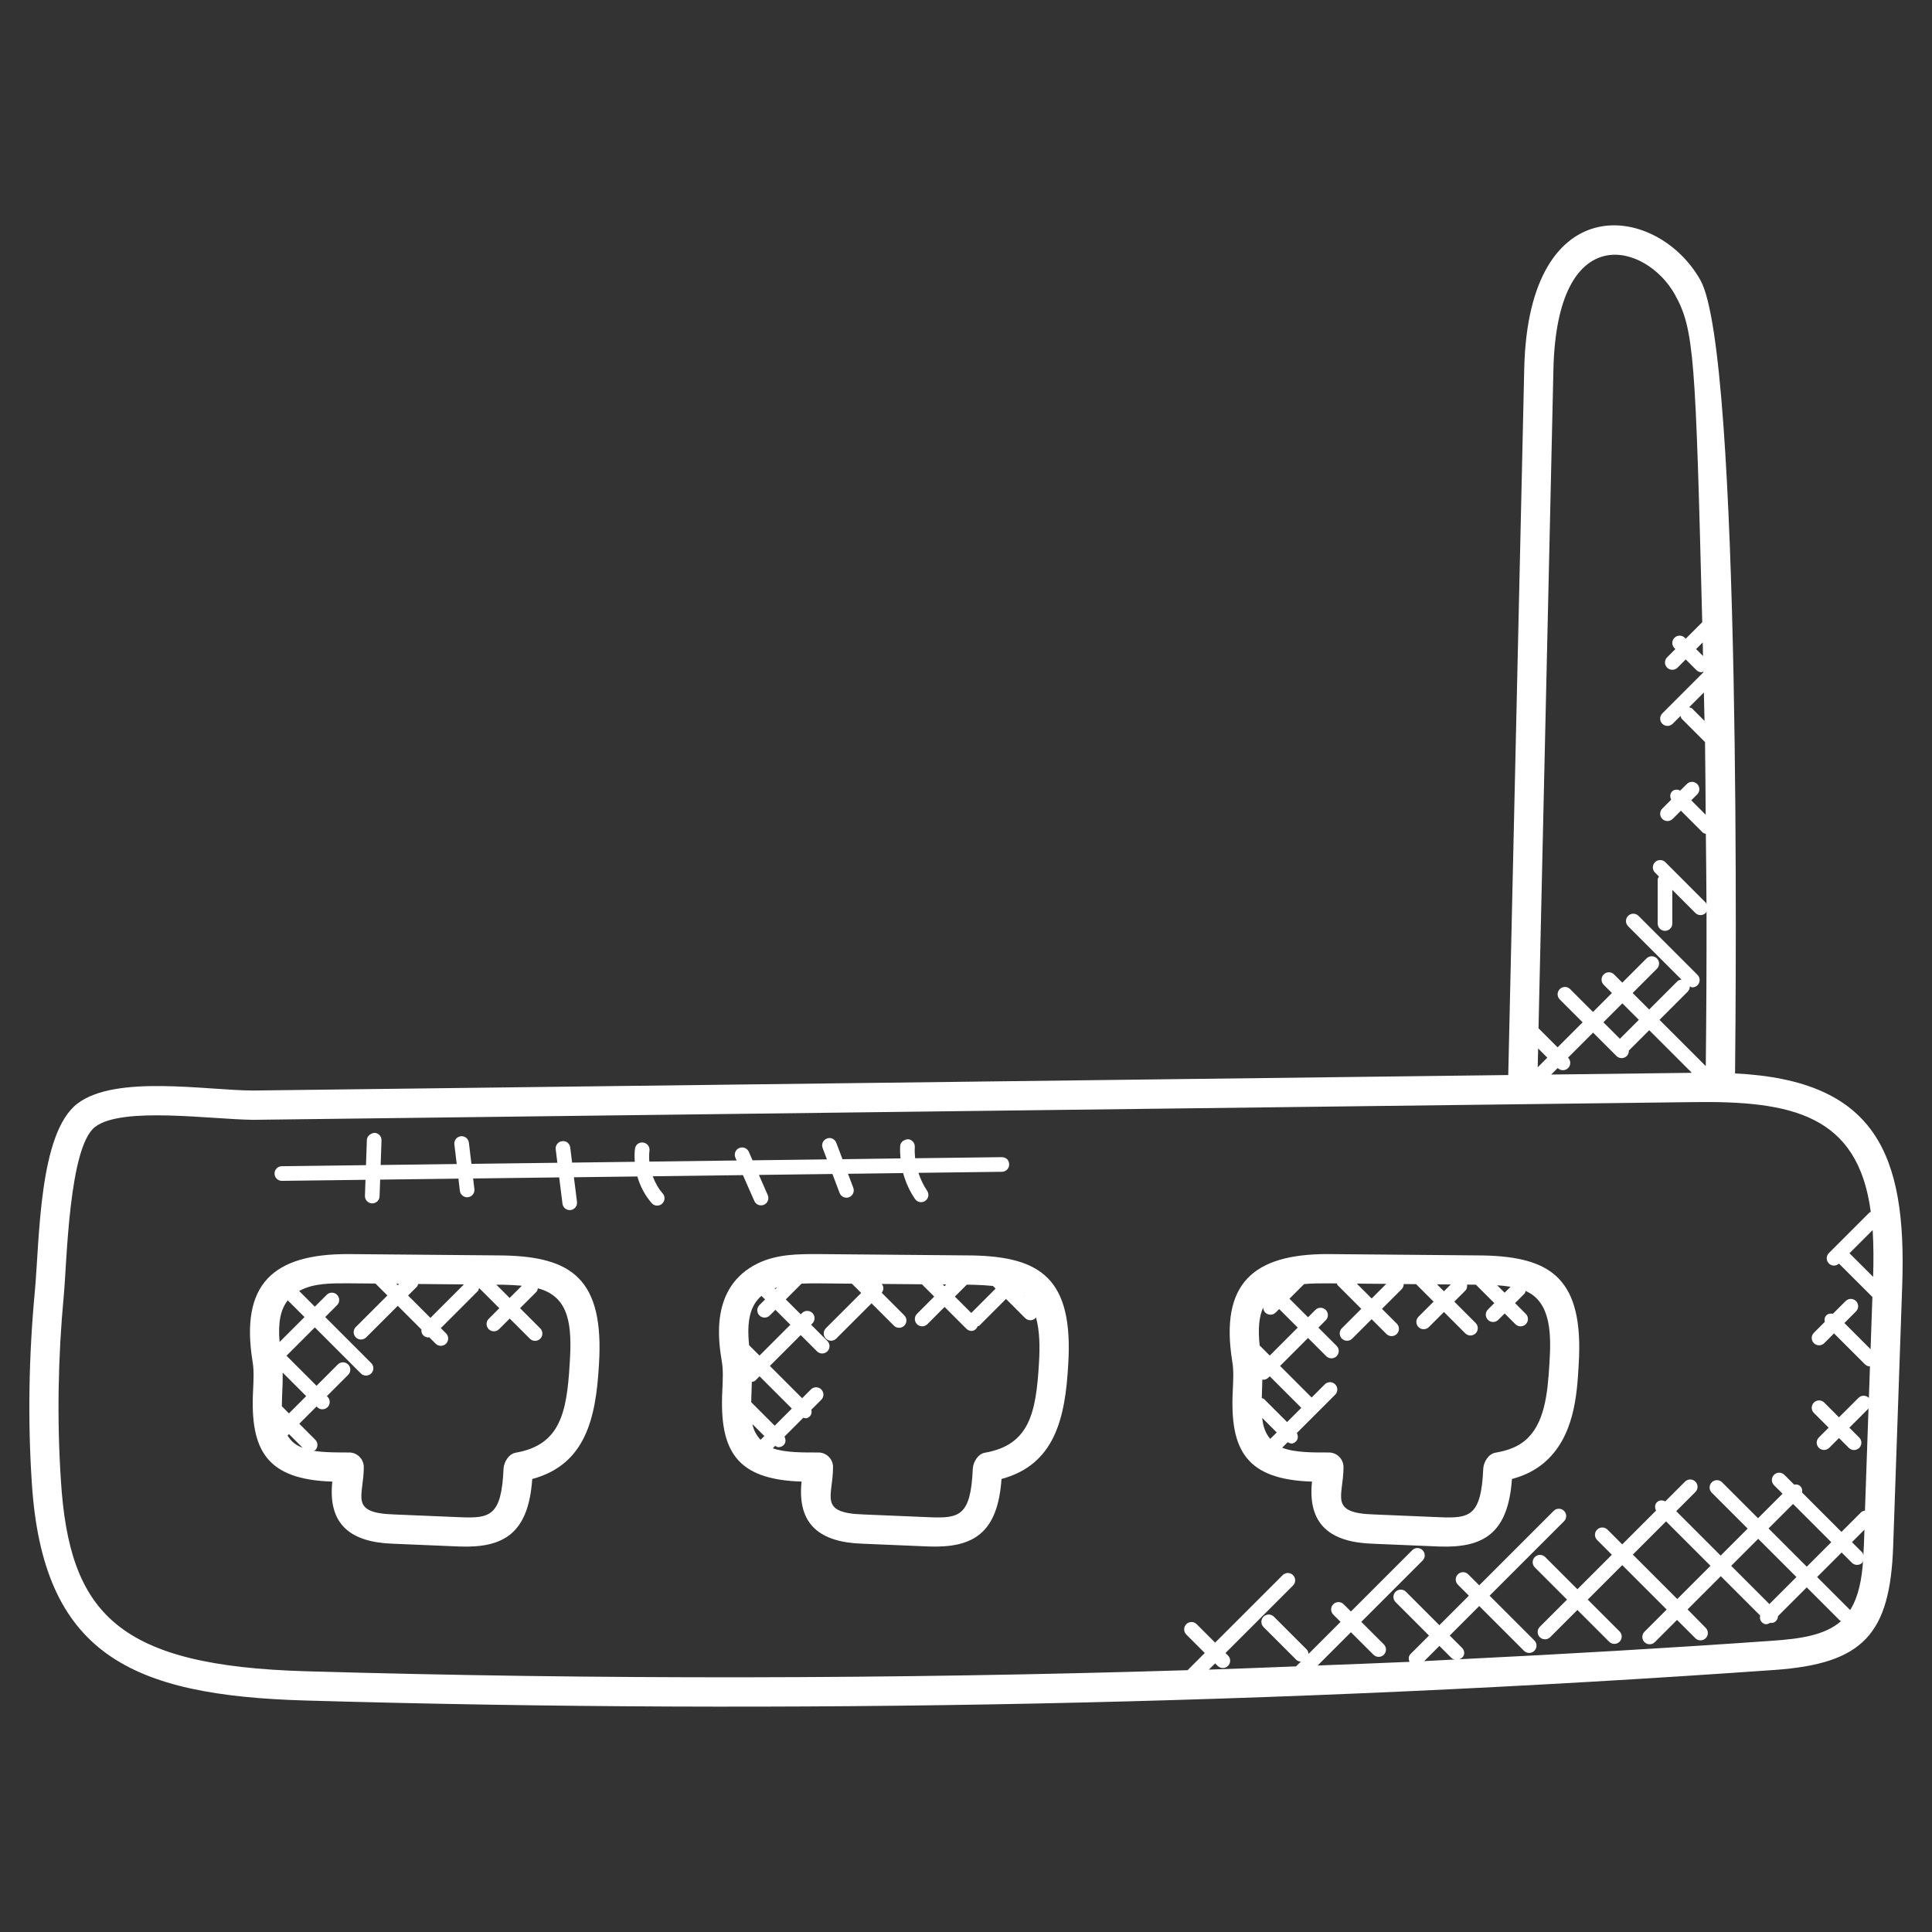 <svg xmlns="http://www.w3.org/2000/svg" xmlns:xlink="http://www.w3.org/1999/xlink" height="100px" width="100px" fill="#ffffff" x="0px" y="0px" viewBox="0 0 66 66" xml:space="preserve"><rect x="0" y="0" width="66" height="66" fill="#333333" stroke="none"/><g><path d="M59.272,36.67c0.028-2.549,0.228-24.557-1.18-27.093c-1.441-2.589-5.881-3.271-6.022,3.022l-0.546,24.126L8.64,37.254   c-1.584-0.005-4.683-0.549-5.991,0.443c-1.326,1.008-1.293,4.625-1.461,6.444c-0.206,2.2-0.24,4.384-0.103,6.487   c0.367,5.874,3.371,7.293,9.351,7.464c16.478,0.476,33.325,0.147,50.188-1.044c3.029-0.216,3.946-1.222,4.05-4.235l0.309-8.912   C65.138,39.413,64.071,36.907,59.272,36.67z M52.545,35.817l0.314,0.314L52.53,36.46L52.545,35.817z M53.213,36.485l0.002,0.002   c0.097,0.097,0.255,0.098,0.354,0c0.098-0.098,0.098-0.256,0-0.354l-0.002-0.002l0.855-0.855l0.798,0.798   c0.097,0.097,0.255,0.098,0.354,0c0.051-0.051,0.072-0.118,0.07-0.185l0.696-0.696l1.456,1.456l-4.805,0.059L53.213,36.485z    M55.338,35.486l-0.563-0.563l0.647-0.647l0.564,0.563L55.338,35.486z M58.178,22.41l-0.237-0.237l0.226-0.226   C58.171,22.101,58.175,22.255,58.178,22.41z M58.229,24.627l-0.423-0.423c-0.028-0.028-0.067-0.031-0.103-0.043l0.504-0.504   C58.213,23.981,58.224,24.303,58.229,24.627z M57.217,10.063c0.663,1.192,0.704,2.153,0.934,11.192l-0.564,0.564l-0.031-0.031   c-0.098-0.098-0.256-0.098-0.354,0s-0.098,0.256,0,0.354l0.031,0.031l-0.281,0.281c-0.098,0.098-0.098,0.256,0,0.354   c0.099,0.099,0.257,0.096,0.354,0l0.281-0.281l0.365,0.365c0.049,0.049,0.112,0.073,0.177,0.073c0.022,0,0.04-0.019,0.061-0.025   c0,0.009,0,0.018,0.001,0.027l-1.404,1.404c-0.098,0.098-0.098,0.256,0,0.354c0.097,0.097,0.255,0.098,0.354,0l0.27-0.27   c0.012,0.036,0.014,0.074,0.043,0.103l0.792,0.792c0.013,0.828,0.015,1.655,0.023,2.483l-0.493-0.493l0.203-0.203   c0.098-0.098,0.098-0.256,0-0.354c-0.099-0.099-0.257-0.097-0.354,0L57.4,27.007c-0.093-0.045-0.203-0.047-0.28,0.031   c-0.077,0.077-0.076,0.187-0.03,0.28l-0.303,0.303c-0.098,0.098-0.098,0.256,0,0.354c0.096,0.096,0.255,0.099,0.354,0l0.281-0.281   l0.747,0.747c0.029,0.029,0.068,0.032,0.105,0.043c0.007,0.804,0.02,1.609,0.022,2.412c-0.011-0.02-0.008-0.044-0.025-0.061   l-1.38-1.381c-0.097-0.097-0.255-0.099-0.354,0c-0.098,0.098-0.098,0.256,0,0.354l0.135,0.136   c-0.017,0.034-0.043,0.063-0.043,0.103v1.502c0,0.138,0.112,0.25,0.25,0.25s0.25-0.112,0.25-0.25V30.4l0.787,0.788   c0.099,0.099,0.257,0.096,0.354,0c0.018-0.018,0.016-0.044,0.027-0.066c0.004,1.769-0.006,3.535-0.025,5.298l-1.581-1.58   l0.964-0.964c0.05-0.05,0.073-0.115,0.072-0.181c0.029,0.011,0.054,0.035,0.085,0.035c0.064,0,0.128-0.024,0.177-0.073   c0.098-0.098,0.098-0.256,0-0.354l-2.016-2.016c-0.098-0.098-0.256-0.098-0.354,0s-0.098,0.256,0,0.354l1.823,1.823   c-0.05,0.008-0.101,0.019-0.14,0.058l-0.964,0.964l-0.564-0.563l0.829-0.829c0.098-0.098,0.098-0.256,0-0.354s-0.256-0.098-0.354,0   l-0.829,0.829l-0.281-0.281c-0.098-0.098-0.256-0.098-0.354,0s-0.098,0.256,0,0.354l0.281,0.281l-0.647,0.647l-0.781-0.781   c-0.098-0.098-0.256-0.098-0.354,0s-0.098,0.256,0,0.354l0.781,0.781l-0.855,0.855l-0.652-0.652l0.509-22.503   C53.186,7.424,56.252,8.322,57.217,10.063z M48.653,56.746l0.519-0.519l0.419,0.419c0.03,0.03,0.071,0.034,0.109,0.045   C49.351,56.708,49.003,56.729,48.653,56.746z M60.554,56.05c-3.556,0.251-7.125,0.457-10.699,0.633   c0.207-0.083,0.2-0.28,0.089-0.391l-0.419-0.419l1.008-1.008l1.529,1.529c0.097,0.097,0.255,0.098,0.354,0   c0.098-0.098,0.098-0.256,0-0.354l-1.529-1.529l2.543-2.543c0.098-0.098,0.098-0.256,0-0.354s-0.256-0.098-0.354,0l-2.543,2.543   l-0.376-0.376c-0.098-0.098-0.256-0.098-0.354,0s-0.098,0.256,0,0.354l0.376,0.376l-1.008,1.008l-1.142-1.142   c-0.098-0.098-0.256-0.098-0.354,0s-0.098,0.256,0,0.354l1.142,1.142l-0.631,0.631c-0.074,0.074-0.073,0.176-0.036,0.267   c-1.045,0.048-2.091,0.083-3.137,0.125l1.137-1.137l0.77,0.769c0.096,0.096,0.255,0.099,0.354,0c0.098-0.098,0.098-0.256,0-0.354   l-0.77-0.769l2.094-2.094c0.098-0.098,0.098-0.256,0-0.354s-0.256-0.098-0.354,0l-2.094,2.094l-0.249-0.248   c-0.098-0.099-0.256-0.097-0.354,0c-0.098,0.098-0.098,0.256,0,0.354l0.249,0.248l-1.095,1.095   c-0.006-0.055-0.021-0.111-0.064-0.153l-1.119-1.119c-0.098-0.098-0.256-0.098-0.354,0s-0.098,0.256,0,0.354l1.119,1.119   c0.042,0.042,0.098,0.058,0.153,0.064l-0.161,0.161c-0.993,0.038-1.985,0.079-2.978,0.111l0.214-0.214l0.086,0.086   c0.097,0.097,0.255,0.098,0.354,0c0.098-0.098,0.098-0.256,0-0.354l-0.086-0.086l2.307-2.306c0.098-0.098,0.098-0.256,0-0.354   s-0.256-0.098-0.354,0l-2.307,2.306l-0.631-0.631c-0.098-0.098-0.256-0.098-0.354,0s-0.098,0.256,0,0.354l0.631,0.631l-0.587,0.587   c-10.049,0.309-20.119,0.326-30.108,0.037c-6.424-0.184-8.095-1.944-8.382-6.527c-0.135-2.053-0.101-4.183,0.101-6.331   c0.105-1.131,0.172-5.059,1.07-5.74c0.919-0.699,3.921-0.257,5.397-0.24l49.186-0.605c3.374-0.049,5.639,0.432,6.075,3.754   c-0.015,0.009-0.034,0.006-0.047,0.019l-1.385,1.385c-0.098,0.098-0.098,0.256,0,0.354c0.089,0.089,0.234,0.105,0.344,0.004   l1.128,1.127c0.004,0.004,0.011,0.002,0.015,0.006l-0.062,1.793l-0.895-0.895l0.397-0.397c0.098-0.098,0.098-0.256,0-0.354   s-0.256-0.098-0.354,0l-0.435,0.435c-0.08-0.016-0.162-0.008-0.224,0.054c-0.062,0.062-0.07,0.144-0.054,0.224l-0.372,0.372   c-0.098,0.098-0.098,0.256,0,0.354c0.097,0.097,0.255,0.098,0.354,0l0.334-0.334l1.058,1.058c0.047,0.047,0.108,0.069,0.17,0.071   l-0.037,1.079c-0.001-0.001-0.001-0.004-0.002-0.005c-0.097-0.097-0.255-0.099-0.354,0l-0.665,0.664l-0.504-0.504   c-0.098-0.098-0.256-0.098-0.354,0s-0.098,0.256,0,0.354l0.504,0.504l-0.334,0.334c-0.098,0.098-0.098,0.256,0,0.354   c0.099,0.099,0.257,0.096,0.354,0l0.334-0.334l0.337,0.337c0.097,0.097,0.255,0.098,0.354,0c0.098-0.098,0.098-0.256,0-0.354   l-0.337-0.337l0.654-0.654l-0.121,3.487c-0.045,0.01-0.092,0.018-0.128,0.053l-0.675,0.675l-1.346-1.346   c0.013-0.077,0.001-0.155-0.058-0.214s-0.137-0.07-0.214-0.058l-0.332-0.332c-0.098-0.098-0.256-0.098-0.354,0   s-0.098,0.256,0,0.354l0.291,0.291l-0.837,0.837l-1.227-1.227c-0.098-0.098-0.256-0.098-0.354,0c-0.098,0.098-0.098,0.256,0,0.354   l1.227,1.227l-0.923,0.923l-1.518-1.518l0.655-0.655c0.098-0.098,0.098-0.256,0-0.354s-0.256-0.098-0.354,0l-0.675,0.675   c-0.093-0.048-0.205-0.05-0.285,0.029c-0.079,0.079-0.077,0.191-0.029,0.284l-1.156,1.156l-0.504-0.504   c-0.098-0.098-0.256-0.098-0.354,0s-0.098,0.256,0,0.354l0.504,0.504l-1.178,1.178l-1.1-1.1c-0.098-0.098-0.256-0.098-0.354,0   s-0.098,0.256,0,0.354l1.1,1.1l-0.93,0.93c-0.098,0.098-0.098,0.256,0,0.354c0.097,0.097,0.255,0.098,0.354,0l0.93-0.93   l1.086,1.086c0.097,0.097,0.255,0.098,0.354,0c0.098-0.098,0.098-0.256,0-0.354l-1.086-1.086l1.178-1.178l1.518,1.518l-0.759,0.759   c-0.098,0.098-0.098,0.256,0,0.354c0.097,0.097,0.255,0.098,0.354,0l0.759-0.759l0.625,0.625c0.097,0.097,0.255,0.098,0.354,0   c0.098-0.098,0.098-0.256,0-0.354L57.65,54.98l1.135-1.135l1.344,1.344c-0.016,0.08-0.008,0.162,0.054,0.224   c0.108,0.108,0.194,0.077,0.287,0.027c0.094,0.01,0.144-0.008,0.2-0.064c0.046-0.046,0.067-0.106,0.069-0.167l0.982-0.982   l1.132,1.132c0.012,0.012,0.03,0.009,0.044,0.018C62.339,55.871,61.476,55.985,60.554,56.05z M63.989,43.62l-0.808-0.807   l0.792-0.792C64.006,42.544,64.005,43.082,63.989,43.62z M63.655,53.127c-0.012-0.033-0.013-0.069-0.039-0.095l-0.35-0.35   l0.426-0.426l-0.018,0.522C63.67,52.897,63.661,53.01,63.655,53.127z M63.204,55.001l-1.128-1.128l0.837-0.837l0.35,0.35   c0.097,0.097,0.255,0.098,0.354,0c0.019-0.019,0.017-0.046,0.029-0.069C63.601,53.961,63.488,54.546,63.204,55.001z M60.445,54.797   l-1.305-1.306l0.923-0.923l1.306,1.306L60.445,54.797z M60.416,52.214l0.837-0.837l1.306,1.306l-0.837,0.837L60.416,52.214z    M56.915,51.972l1.518,1.518l-1.135,1.135l-1.518-1.518L56.915,51.972z"></path><path d="M17.205,42.888l-5.323-0.047c-2.528,0-3.687,0.996-3.253,3.677c0.051,0.288,0.033,0.633,0.016,0.997   c-0.103,2.038,0.469,3.028,2.707,3.099c-0.157,1.481,0.641,2.075,2.079,2.122l2.262,0.095c1.516,0.055,2.359-0.442,2.489-2.306   c1.819-0.491,2.174-2.072,2.278-3.891C20.653,43.669,19.511,42.939,17.205,42.888z M17.828,43.922L17.41,44.34l-0.454-0.454   l0.233,0.002C17.414,43.893,17.625,43.905,17.828,43.922z M13.941,44.257l0.307-0.307c0.024-0.024,0.024-0.058,0.036-0.087   l1.564,0.014l-1.144,1.144L13.941,44.257z M13.588,43.904l-0.048-0.048l0.094,0.001L13.588,43.904z M9.835,44.416   c0.004,0.005,0.002,0.012,0.007,0.017l0.56,0.56l-0.851,0.851C9.494,45.181,9.582,44.73,9.835,44.416z M9.629,48.041   c0.001-0.149,0.005-0.302,0.013-0.476c0.011-0.223,0.018-0.449,0.015-0.674l0.803,0.803l-0.589,0.589L9.629,48.041z M9.823,49.039   l0.048-0.048l0.469,0.469c-0.099-0.039-0.193-0.085-0.275-0.148C9.96,49.233,9.885,49.14,9.823,49.039z M19.462,46.572   c0,0.001,0,0.002,0,0.003c-0.099,1.7-0.329,2.787-1.846,3.052c-0.231,0.04-0.403,0.313-0.414,0.549   c-0.07,1.627-0.472,1.694-1.472,1.655l-2.264-0.095c-1.557-0.049-1.038-0.617-1.038-1.617c0-0.276-0.224-0.5-0.5-0.5   c-0.373,0-0.844,0.003-1.214-0.058c0.018-0.011,0.041-0.008,0.057-0.023c0.098-0.098,0.098-0.256,0-0.354l-0.547-0.547l0.589-0.589   l0.023,0.023c0.097,0.097,0.255,0.098,0.354,0c0.098-0.098,0.098-0.256,0-0.354l-0.023-0.023l0.727-0.728   c0.098-0.098,0.098-0.256,0-0.354s-0.256-0.098-0.354,0l-0.727,0.728l-1.026-1.026l0.968-0.968l1.572,1.573   c0.099,0.099,0.257,0.096,0.354,0c0.098-0.098,0.098-0.256,0-0.354l-1.572-1.573l0.405-0.405c0.098-0.098,0.098-0.256,0-0.354   s-0.256-0.098-0.354,0l-0.405,0.405l-0.536-0.536c0.49-0.271,1.09-0.262,1.657-0.262l0.95,0.008l0.408,0.407l-1.079,1.078   c-0.098,0.098-0.098,0.256,0,0.354c0.099,0.099,0.257,0.096,0.354,0l1.079-1.078l0.808,0.808c-0.007,0.072,0.008,0.145,0.064,0.2   c0.049,0.049,0.112,0.073,0.177,0.073c0.009,0,0.015-0.009,0.023-0.01l0.223,0.223c0.097,0.097,0.255,0.098,0.354,0   c0.098-0.098,0.098-0.256,0-0.354l-0.178-0.178l1.262-1.262c0.03-0.03,0.034-0.071,0.045-0.109l0.691,0.691l-0.362,0.362   c-0.098,0.098-0.098,0.256,0,0.354c0.097,0.097,0.255,0.098,0.354,0l0.363-0.363l0.689,0.689c0.097,0.097,0.255,0.098,0.354,0   c0.098-0.098,0.098-0.256,0-0.354l-0.689-0.689l0.558-0.558c0.034-0.034,0.04-0.078,0.05-0.121   C19.471,44.298,19.544,45.309,19.462,46.572z"></path><path d="M33.235,42.888l-5.323-0.047c-0.643,0-1.37,0-2.022,0.317c-1.645,0.799-1.346,2.653-1.231,3.359   c0.051,0.288,0.033,0.632,0.016,0.997c-0.102,2.05,0.48,3.031,2.708,3.099c-0.157,1.474,0.634,2.075,2.078,2.122l2.263,0.095   c1.519,0.055,2.36-0.445,2.489-2.306c1.833-0.494,2.175-2.096,2.278-3.891C36.68,43.669,35.541,42.939,33.235,42.888z    M35.004,44.306l-0.031-0.031c0.004,0.003,0.01,0.005,0.014,0.008C34.995,44.29,34.998,44.3,35.004,44.306z M33.18,44.853   l-0.56-0.56l0.406-0.406l0.193,0.002c0.248,0.005,0.48,0.019,0.701,0.041l0.091,0.091L33.18,44.853z M32.266,43.939l-0.06-0.06   l0.119,0.001L32.266,43.939z M26.463,44.011c0.028-0.01,0.056-0.02,0.084-0.03l-0.057,0.057L26.463,44.011z M26.013,44.268   l0.123,0.123l-0.193,0.193c-0.098,0.098-0.098,0.256,0,0.354c0.097,0.097,0.255,0.098,0.354,0l0.193-0.193l0.51,0.51l-1.054,1.054   l-0.355-0.355C25.503,45.112,25.632,44.596,26.013,44.268z M26.465,48.704l-0.802-0.802c0.003-0.111,0.003-0.215,0.01-0.338   c0.006-0.117,0.007-0.236,0.011-0.355c0.042-0.011,0.086-0.016,0.119-0.049l0.144-0.144l1.103,1.103L26.465,48.704z M25.983,49.185   c-0.14-0.149-0.236-0.32-0.28-0.536l0.408,0.408L25.983,49.185z M35.492,46.572c0,0.001,0,0.002,0,0.003   c-0.099,1.7-0.329,2.787-1.846,3.052c-0.231,0.04-0.403,0.313-0.414,0.549c-0.07,1.618-0.46,1.695-1.472,1.655l-2.265-0.095   c-1.553-0.049-1.037-0.617-1.037-1.617c0-0.276-0.224-0.5-0.5-0.5c-0.458,0-1.129,0.013-1.559-0.144l0.083-0.083   c0.036,0.02,0.071,0.046,0.112,0.046c0.064,0,0.128-0.024,0.177-0.073c0.08-0.08,0.077-0.194,0.027-0.288l0.642-0.642   c0.083,0.017,0.137,0.035,0.225-0.053c0.062-0.062,0.07-0.145,0.053-0.225l0.338-0.338c0.098-0.098,0.098-0.256,0-0.354   c-0.097-0.098-0.255-0.098-0.354,0l-0.3,0.3L26.3,46.662l1.054-1.054l0.556,0.556c0.097,0.097,0.255,0.098,0.354,0   c0.098-0.098,0.098-0.256,0-0.354l-0.556-0.556l0.045-0.045c0.098-0.098,0.098-0.256,0-0.354s-0.256-0.098-0.354,0l-0.045,0.045   l-0.51-0.51l0.54-0.54c0.174-0.007,0.349-0.009,0.523-0.009l1.195,0.011l0.317,0.317l-1.206,1.205   c-0.098,0.098-0.098,0.256,0,0.354c0.099,0.099,0.257,0.096,0.354,0l1.206-1.205l0.764,0.764c0.097,0.097,0.255,0.098,0.354,0   c0.098-0.098,0.098-0.256,0-0.354l-0.77-0.77c0.073-0.09,0.073-0.211,0.003-0.302l1.37,0.012l0.42,0.42l-0.588,0.589   c-0.098,0.098-0.098,0.256,0,0.354c0.096,0.096,0.255,0.099,0.354,0l0.588-0.589l0.743,0.743c0.111,0.111,0.299,0.117,0.387-0.081   c0.019-0.011,0.043-0.008,0.059-0.025l0.91-0.91l0.654,0.654c0.097,0.097,0.255,0.098,0.354,0c0.009-0.009,0.006-0.023,0.014-0.033   C35.517,45.454,35.528,46.006,35.492,46.572z"></path><path d="M50.673,42.888l-5.323-0.047c-2.528,0-3.687,0.996-3.253,3.677c0.051,0.288,0.033,0.633,0.016,0.997   c-0.103,2.038,0.469,3.028,2.707,3.099c-0.157,1.481,0.641,2.075,2.079,2.122l2.262,0.095c1.516,0.055,2.359-0.442,2.489-2.306   c0.431-0.116,0.779-0.291,1.08-0.54c1.057-0.88,1.143-2.366,1.199-3.351C54.12,43.662,52.974,42.939,50.673,42.888z M51.604,43.958   L51.4,44.161l-0.254-0.254C51.307,43.918,51.459,43.934,51.604,43.958z M49.56,43.879l-0.233,0.233l-0.237-0.237L49.56,43.879z    M47.357,43.859l-0.499,0.499L46.35,43.85L47.357,43.859z M43.343,44.366L43.343,44.366l-0.015,0.016   C43.333,44.376,43.338,44.371,43.343,44.366z M43.152,44.666c0.001,0.063,0.024,0.125,0.072,0.173c0.097,0.097,0.255,0.098,0.354,0   l0.12-0.12l0.634,0.634l-0.955,0.955l-0.342-0.342c-0.001-0.001-0.002,0-0.003-0.001C42.971,45.401,43.009,44.981,43.152,44.666z    M43.969,48.58l-0.786-0.786c-0.021-0.021-0.052-0.02-0.078-0.032c0.003-0.068,0.002-0.125,0.005-0.197   c0.007-0.146,0.011-0.295,0.014-0.443c0.011,0.001,0.019,0.012,0.03,0.012c0.064,0,0.128-0.024,0.177-0.073l0.045-0.045   l1.078,1.078L43.969,48.58z M43.394,49.155c-0.162-0.188-0.247-0.425-0.275-0.717l0.496,0.496L43.394,49.155z M52.931,46.572   c0,0.001,0,0.002,0,0.003c-0.063,1.075-0.173,2.086-0.84,2.641c-0.25,0.206-0.56,0.333-1.007,0.411   c-0.231,0.04-0.403,0.313-0.414,0.549c-0.07,1.627-0.472,1.694-1.472,1.655l-2.264-0.095c-1.557-0.049-1.038-0.617-1.038-1.617   c0-0.276-0.224-0.5-0.5-0.5c-0.476,0-1.156,0.013-1.596-0.163l0.188-0.188c0.093,0.048,0.177,0.08,0.285-0.028   c0.079-0.079,0.077-0.191,0.028-0.285l1.31-1.31c0.098-0.098,0.098-0.256,0-0.354s-0.256-0.098-0.354,0l-0.45,0.45l-1.078-1.078   l0.955-0.955l0.622,0.622c0.097,0.097,0.255,0.098,0.354,0c0.098-0.098,0.098-0.256,0-0.354l-0.622-0.622l0.251-0.251   c0.098-0.098,0.098-0.256,0-0.354s-0.256-0.098-0.354,0l-0.251,0.251l-0.634-0.634l0.5-0.5c0.259-0.024,0.529-0.025,0.794-0.025   l0.325,0.003c0.011,0.018,0.008,0.041,0.023,0.057l0.811,0.811l-0.663,0.663c-0.098,0.098-0.098,0.256,0,0.354   c0.097,0.097,0.255,0.098,0.354,0l0.663-0.663l0.505,0.505c0.097,0.097,0.255,0.098,0.354,0c0.098-0.098,0.098-0.256,0-0.354   l-0.505-0.505l0.669-0.669c0.049-0.049,0.073-0.114,0.073-0.178l0.423,0.004l0.597,0.597l-0.515,0.515   c-0.098,0.098-0.098,0.256,0,0.354c0.097,0.097,0.255,0.098,0.354,0l0.515-0.515l0.729,0.729c0.097,0.097,0.255,0.098,0.354,0   c0.098-0.098,0.098-0.256,0-0.354l-0.729-0.729l0.375-0.375c0.057-0.057,0.07-0.133,0.061-0.207l0.302,0.003l0.629,0.629   l-0.218,0.218c-0.098,0.098-0.098,0.256,0,0.354c0.097,0.097,0.255,0.098,0.354,0l0.218-0.218l0.367,0.367   c0.097,0.097,0.255,0.098,0.354,0c0.098-0.098,0.098-0.256,0-0.354l-0.367-0.367l0.323-0.323c0.025-0.025,0.026-0.06,0.038-0.092   C52.997,44.483,52.994,45.605,52.931,46.572z"></path><path d="M25.769,41.028c0.054,0.12,0.194,0.185,0.33,0.129c0.126-0.056,0.184-0.203,0.129-0.33l-0.302-0.69l2.511-0.032   l0.245,0.648c0.05,0.132,0.197,0.194,0.322,0.146c0.13-0.049,0.194-0.193,0.146-0.322l-0.181-0.479l1.883-0.024   c0.086,0.315,0.222,0.616,0.407,0.886c0.079,0.113,0.233,0.143,0.348,0.064c0.113-0.078,0.143-0.233,0.064-0.348   c-0.129-0.188-0.224-0.395-0.295-0.61l2.852-0.036c0.139-0.002,0.249-0.115,0.247-0.253c-0.003-0.139-0.093-0.242-0.253-0.247   l-2.96,0.037c-0.014-0.128-0.018-0.257-0.011-0.386c0.007-0.138-0.099-0.256-0.236-0.264c-0.153,0.021-0.256,0.1-0.264,0.236   c-0.008,0.14-0.001,0.28,0.012,0.419L28.781,39.6l-0.212-0.561c-0.05-0.129-0.192-0.198-0.322-0.145   c-0.129,0.049-0.194,0.193-0.145,0.322l0.147,0.39l-2.541,0.032l-0.127-0.291c-0.057-0.127-0.202-0.181-0.33-0.129   c-0.126,0.056-0.184,0.203-0.129,0.33l0.042,0.096l-2.981,0.038c-0.011-0.124-0.011-0.249,0.004-0.373   c0.017-0.138-0.081-0.262-0.218-0.278c-0.15-0.016-0.262,0.081-0.278,0.218c-0.018,0.146-0.016,0.293-0.005,0.44l-2.142,0.027   l-0.064-0.515c-0.017-0.136-0.13-0.234-0.279-0.217c-0.137,0.017-0.234,0.142-0.217,0.279l0.057,0.459l-2.937,0.037l-0.086-0.724   c-0.016-0.138-0.145-0.236-0.277-0.219c-0.138,0.017-0.235,0.141-0.219,0.277l0.08,0.672l-2.598,0.033l0.029-0.84   c0.005-0.139-0.104-0.254-0.241-0.259c-0.116,0.013-0.254,0.104-0.259,0.241l-0.03,0.864l-2.877,0.036   c-0.139,0.002-0.249,0.115-0.247,0.253s0.113,0.247,0.25,0.247c0.001,0,0.002,0,0.003,0l2.854-0.036l-0.019,0.547   c-0.005,0.139,0.104,0.254,0.241,0.259c0.003,0,0.006,0,0.009,0c0.135,0,0.245-0.106,0.25-0.241l0.02-0.571l2.674-0.034   l0.049,0.416c0.015,0.127,0.123,0.221,0.248,0.221c0.01,0,0.02-0.001,0.029-0.002c0.137-0.016,0.235-0.141,0.219-0.277   l-0.043-0.363l2.94-0.037l0.112,0.898c0.016,0.126,0.123,0.219,0.248,0.219c0.01,0,0.021-0.001,0.031-0.002   c0.137-0.017,0.234-0.142,0.217-0.279l-0.105-0.841l2.167-0.027c0.097,0.335,0.261,0.65,0.491,0.911   c0.094,0.107,0.253,0.112,0.353,0.022c0.104-0.092,0.114-0.249,0.022-0.353c-0.151-0.171-0.26-0.373-0.34-0.587l3.081-0.039   L25.769,41.028z"></path></g></svg>